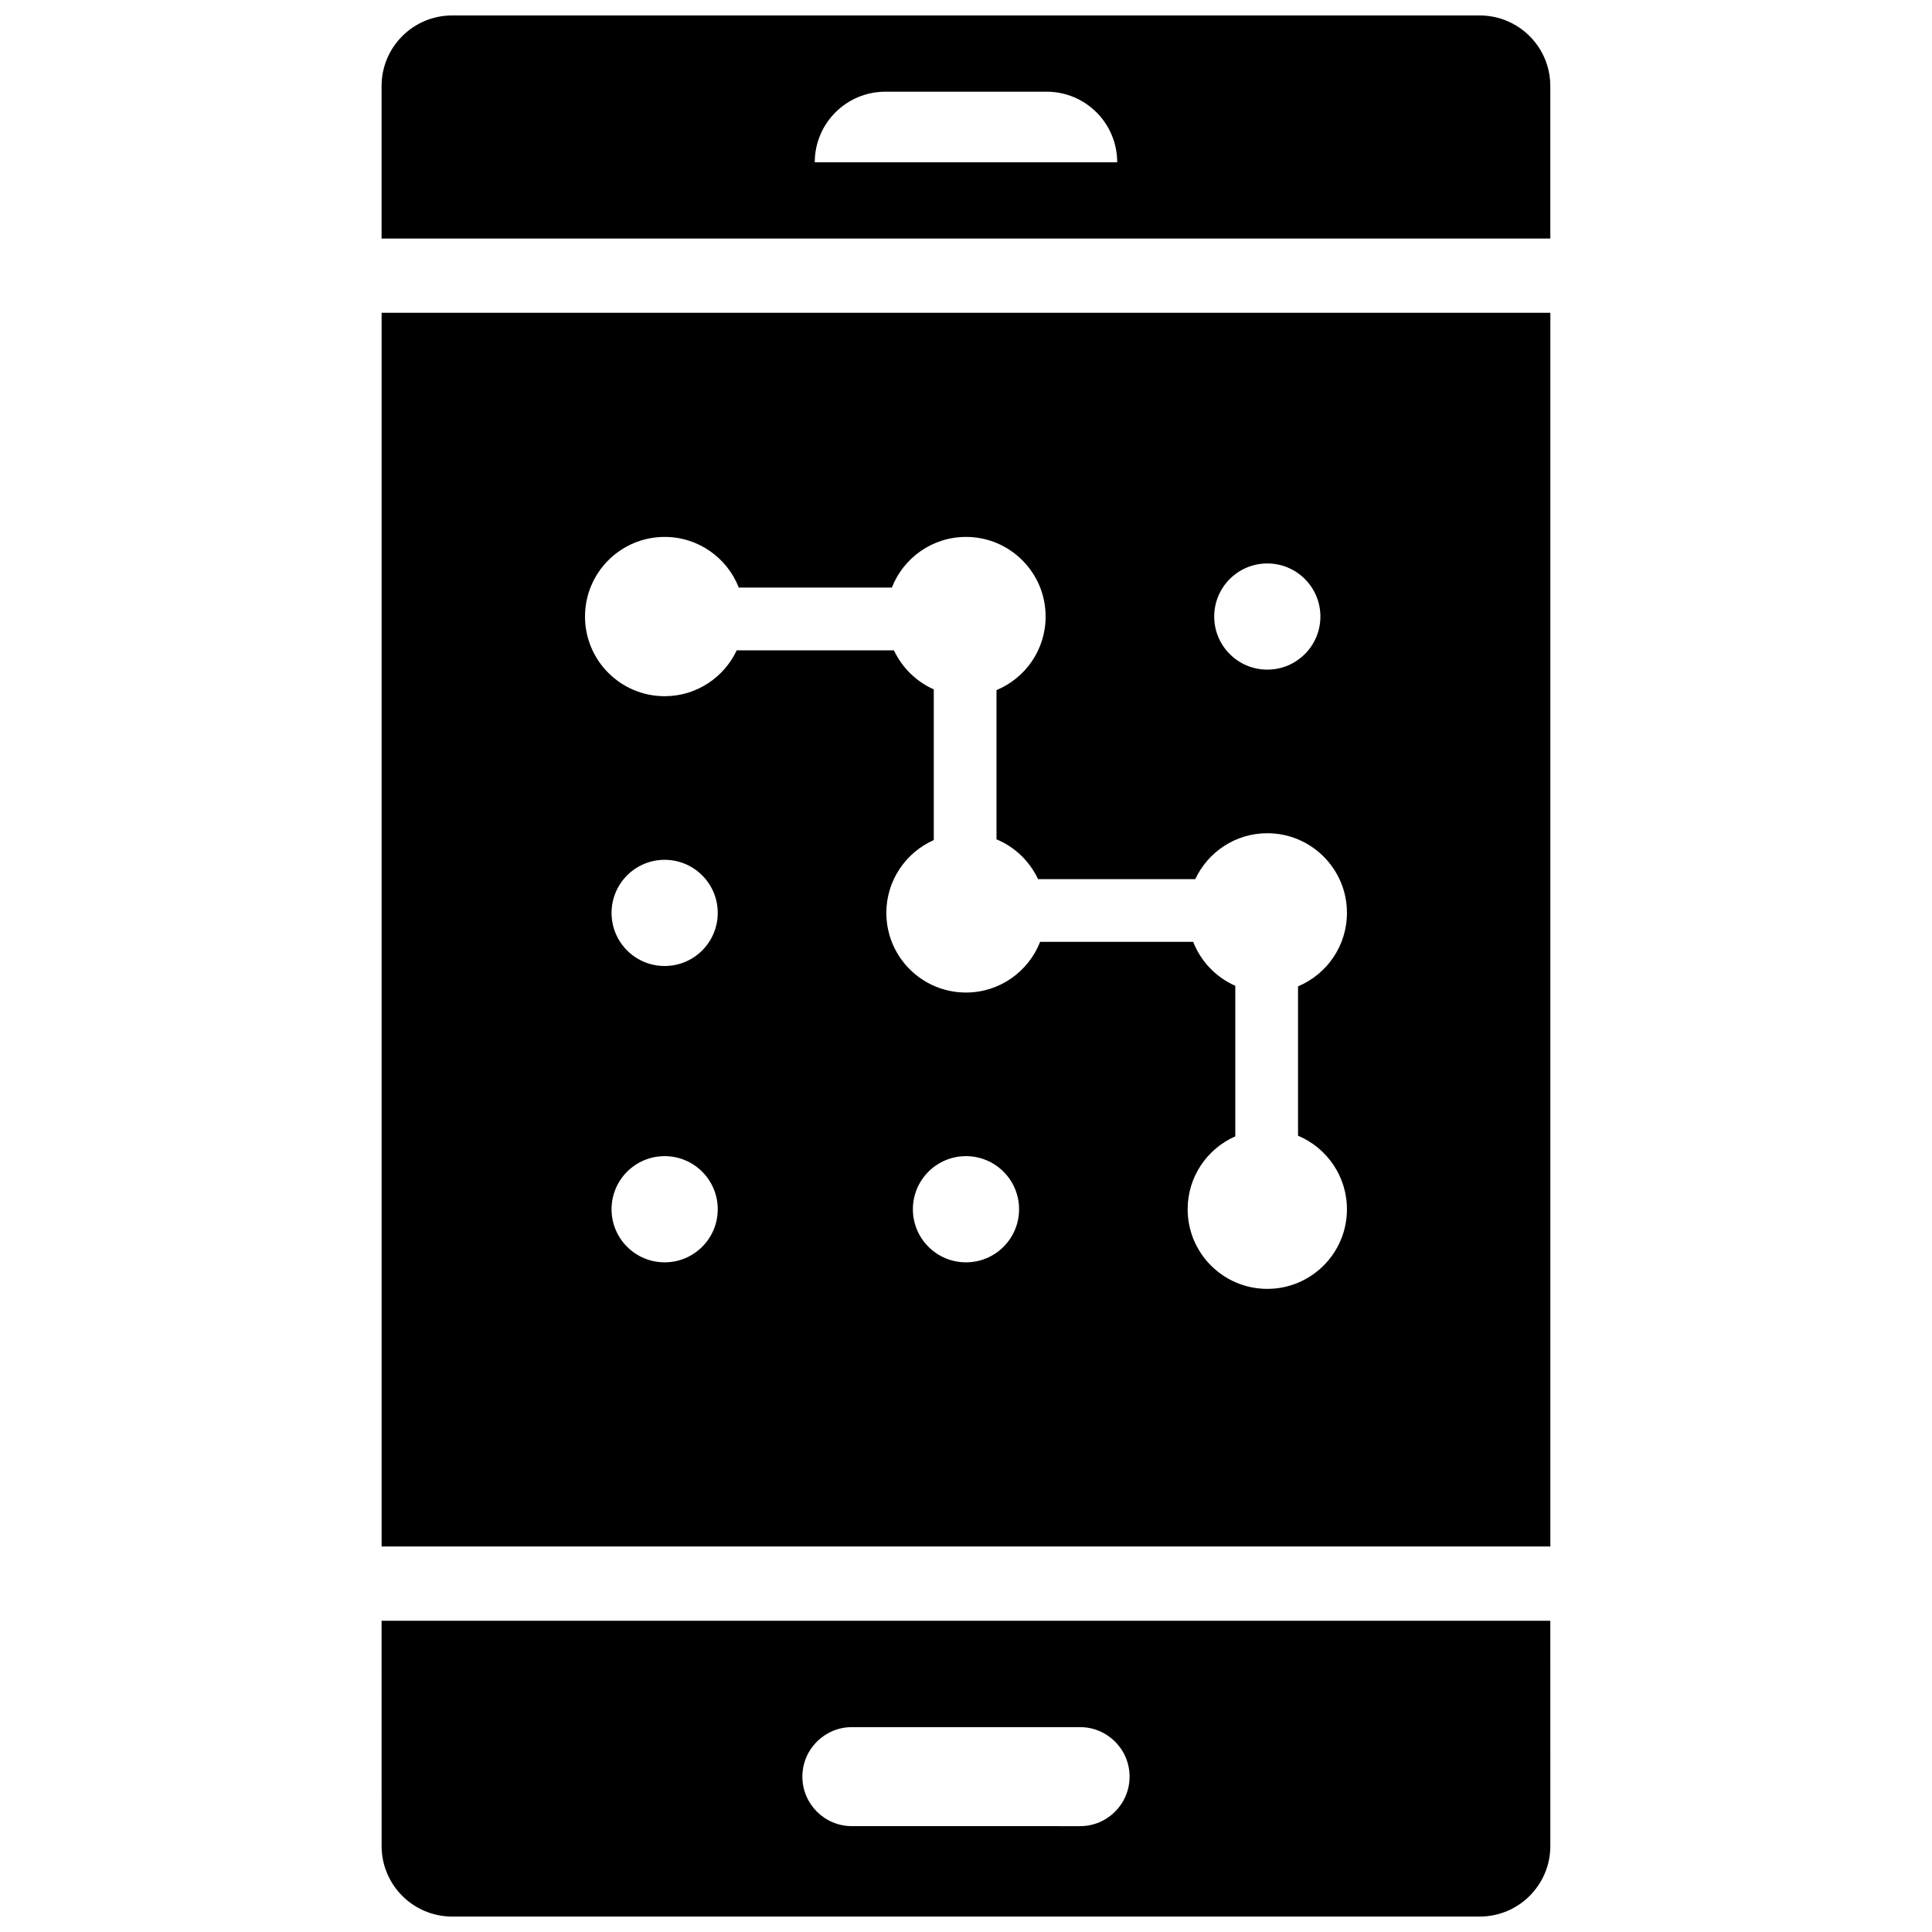 <?xml version="1.0" encoding="UTF-8"?>
<!-- Uploaded to: ICON Repo, www.svgrepo.com, Generator: ICON Repo Mixer Tools -->
<svg width="800px" height="800px" version="1.1" viewBox="144 144 512 512" xmlns="http://www.w3.org/2000/svg">
 <defs>
  <clipPath id="a">
   <path d="m245 148.09h310v503.81h-310z"/>
  </clipPath>
 </defs>
 <g clip-path="url(#a)">
  <path d="m245.13 633.2c0 10.332 8.375 18.707 18.703 18.707h272.32c10.328 0 18.703-8.375 18.703-18.707l-0.004-59.684h-309.73zm124.63-31.492h60.469c7.246 0 13.121 5.875 13.121 13.121 0 7.246-5.875 13.121-13.121 13.121l-60.469-0.004c-7.246 0-13.121-5.875-13.121-13.121 0-7.242 5.875-13.117 13.121-13.117zm185.09-434.91c0-7.769-4.731-14.426-11.473-17.25-2.223-0.934-4.664-1.453-7.231-1.453h-272.32c-10.328 0-18.703 8.375-18.703 18.703v40.414h309.73v-40.414zm-194.93 20.215c0-10.34 8.383-18.711 18.711-18.711h42.734c10.332 0 18.703 8.375 18.703 18.711zm-114.79 39.883v326.94h309.73v-326.94zm234.72 66.426c7.773 0 14.07 6.297 14.07 14.066 0 7.773-6.297 14.07-14.07 14.07-7.769 0-14.07-6.297-14.07-14.07 0-7.766 6.301-14.066 14.07-14.066zm-159.71 185.21c-7.773 0-14.07-6.297-14.07-14.07 0-7.769 6.297-14.07 14.07-14.07 7.769 0 14.07 6.301 14.07 14.07 0 7.773-6.301 14.07-14.07 14.07zm0-78.531c-7.773 0-14.07-6.297-14.07-14.07 0-7.769 6.297-14.07 14.07-14.07 7.769 0 14.07 6.301 14.07 14.07 0 7.769-6.301 14.07-14.07 14.07zm79.855 78.531c-7.769 0-14.07-6.297-14.07-14.07 0-7.769 6.297-14.07 14.07-14.07s14.07 6.301 14.07 14.07c0 7.773-6.297 14.07-14.07 14.07zm100.96-14.07c0 11.656-9.453 21.105-21.109 21.105-11.652 0-21.105-9.445-21.105-21.105 0-8.637 5.195-16.051 12.625-19.316v-39.898c-5.098-2.242-9.125-6.438-11.16-11.645h-40.566c-3.074 7.859-10.699 13.43-19.645 13.43-11.656 0-21.105-9.445-21.105-21.105 0-8.613 5.168-16.016 12.57-19.297v-39.941c-4.644-2.062-8.398-5.75-10.559-10.344h-41.664c-3.371 7.176-10.641 12.156-19.094 12.156-11.656 0-21.109-9.453-21.109-21.109 0-11.652 9.453-21.105 21.109-21.105 8.949 0 16.574 5.57 19.648 13.43h40.559c3.074-7.859 10.699-13.43 19.648-13.43 11.656 0 21.105 9.445 21.105 21.105 0 8.793-5.371 16.324-13.02 19.496v39.543c4.863 2.016 8.781 5.805 11.012 10.543h41.664c3.367-7.18 10.637-12.16 19.09-12.16 11.656 0 21.109 9.453 21.109 21.105 0 8.77-5.356 16.289-12.965 19.477v39.574c7.613 3.203 12.961 10.727 12.961 19.492z"/>
 </g>
</svg>